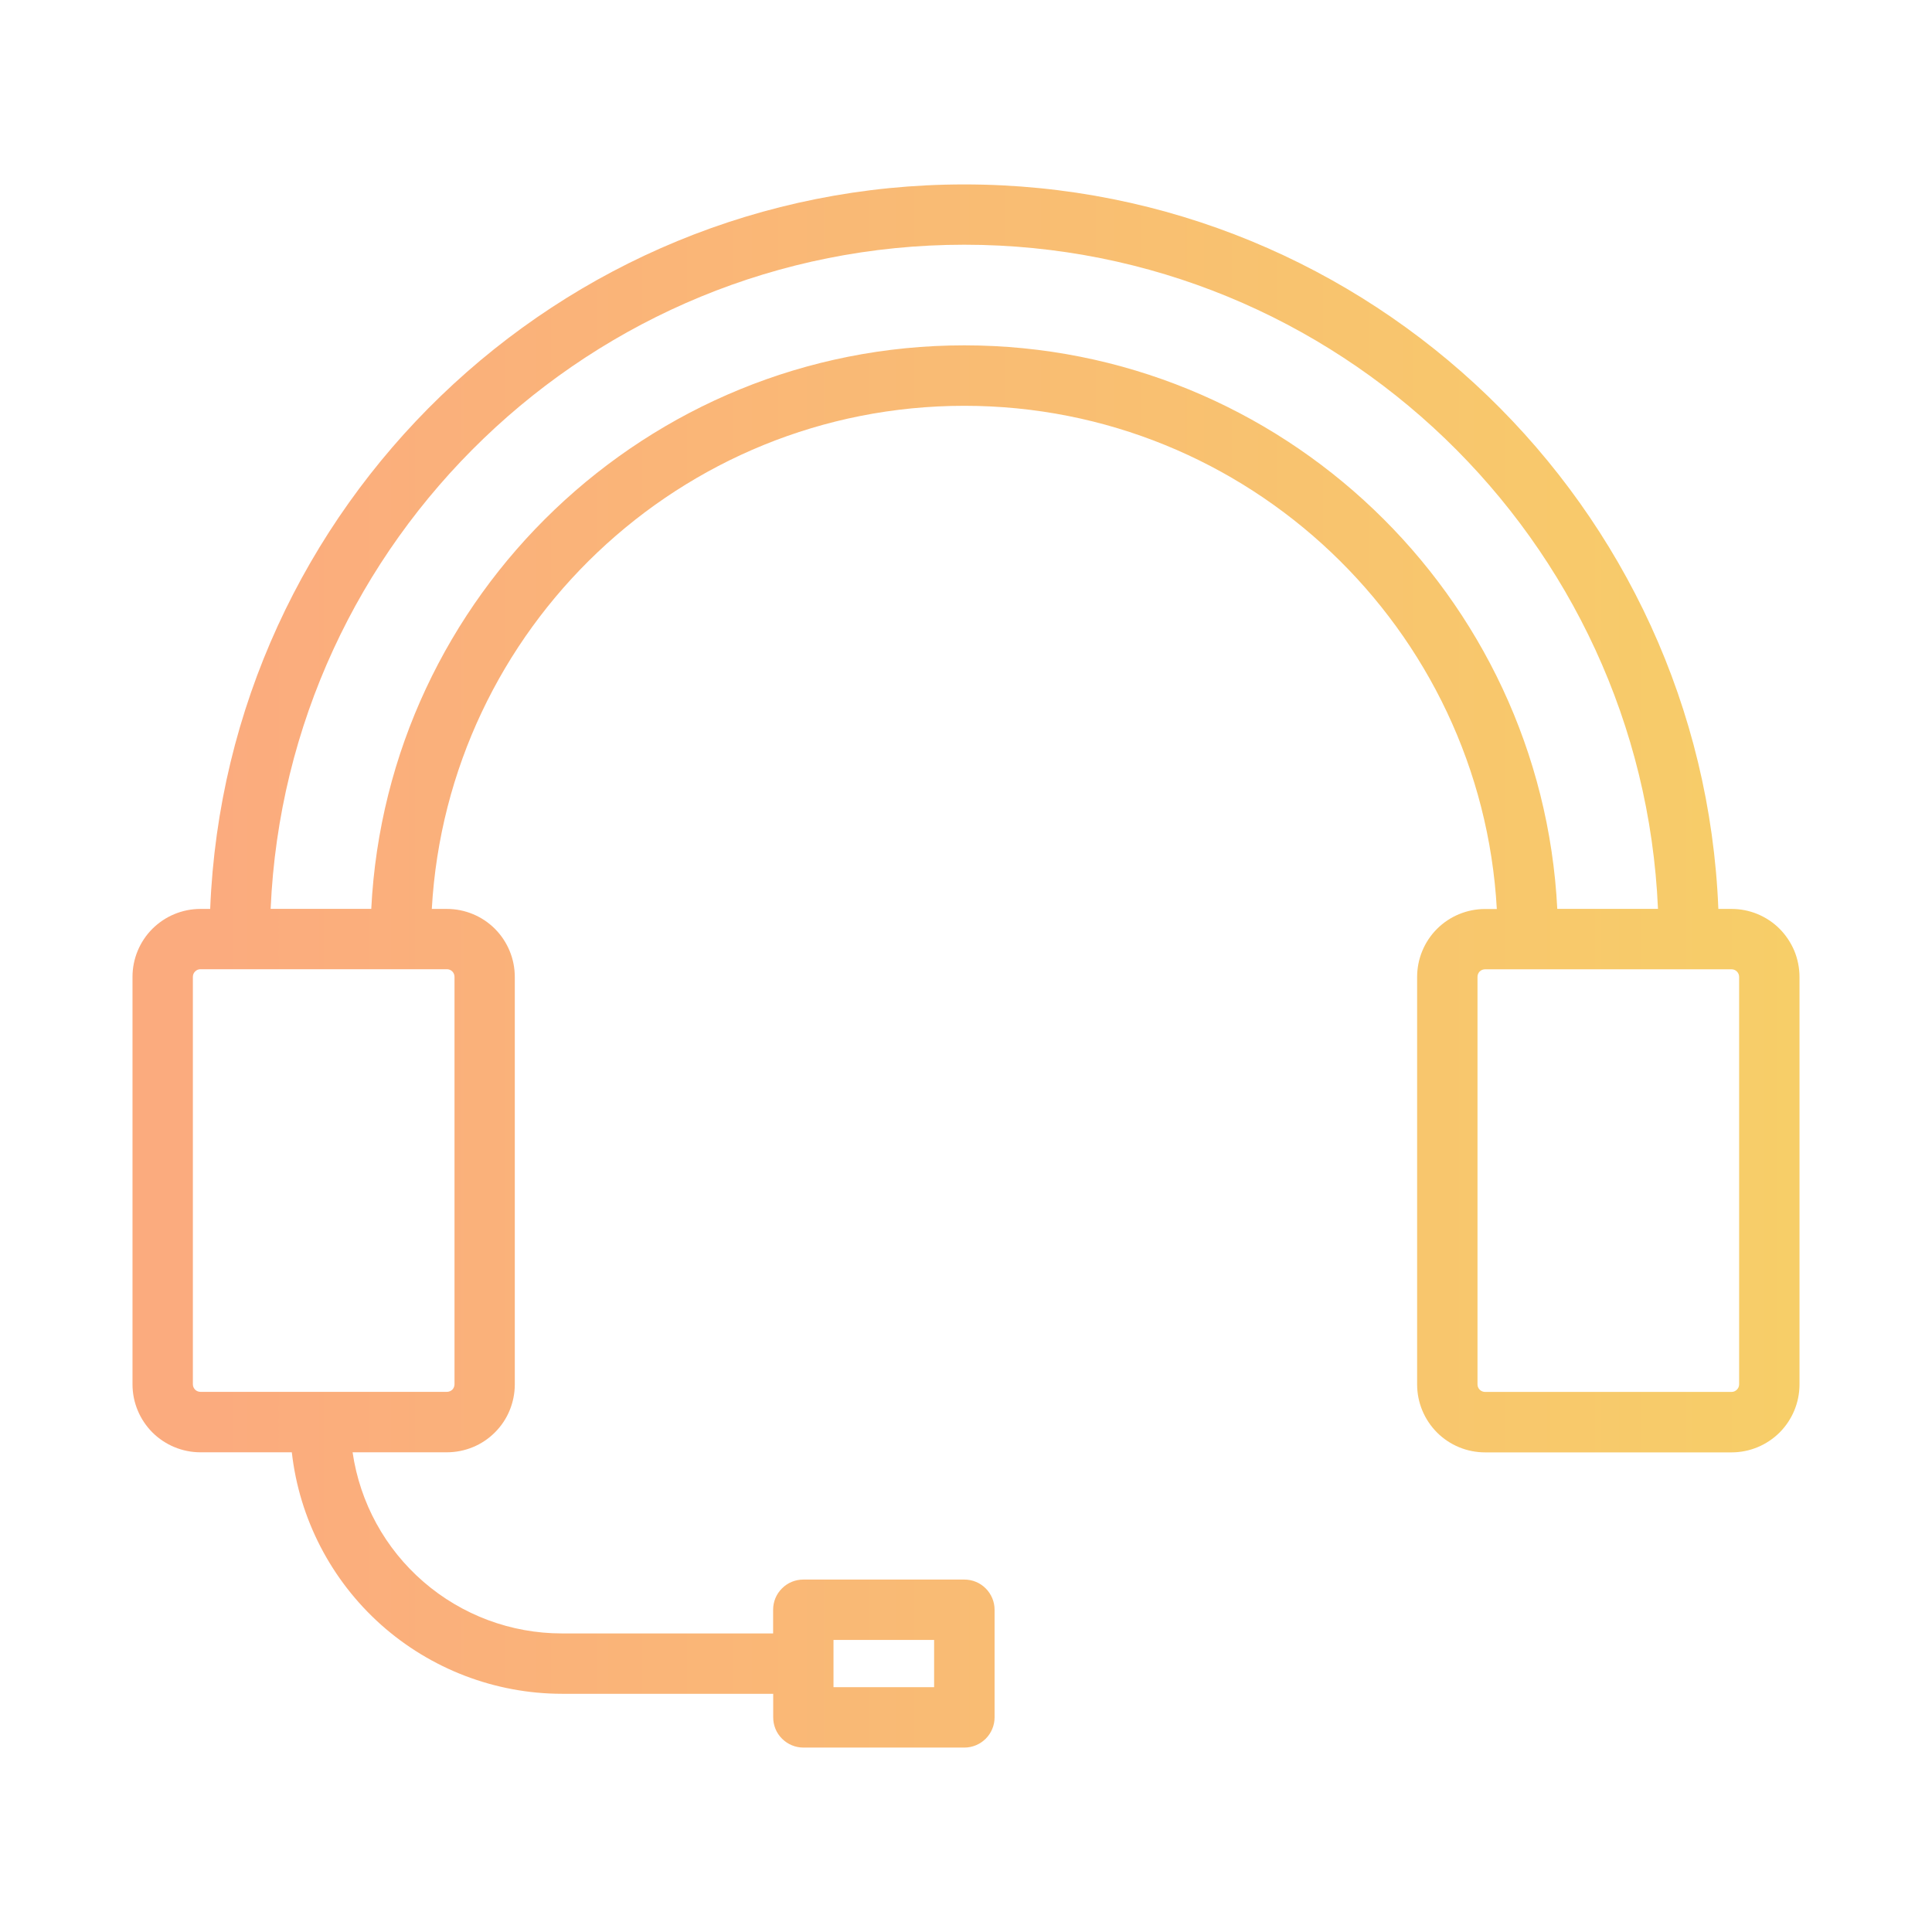 <svg width="24" height="24" viewBox="0 0 24 24" fill="none" xmlns="http://www.w3.org/2000/svg">
<path d="M21.51 11.291H21.346C21.148 6.294 17.023 2.291 11.979 2.291C6.935 2.291 2.81 6.294 2.611 11.291H2.49C2.266 11.291 2.052 11.38 1.893 11.538C1.735 11.696 1.646 11.911 1.646 12.134V17.197C1.646 17.421 1.735 17.635 1.893 17.794C2.052 17.952 2.266 18.041 2.49 18.041H3.625C3.718 18.865 4.112 19.627 4.73 20.18C5.349 20.733 6.15 21.04 6.98 21.041H9.605V21.334C9.605 21.433 9.644 21.529 9.715 21.599C9.785 21.669 9.88 21.709 9.98 21.709H11.98C12.079 21.709 12.175 21.669 12.245 21.599C12.315 21.529 12.355 21.433 12.355 21.334V19.997C12.355 19.897 12.315 19.802 12.245 19.732C12.175 19.661 12.079 19.622 11.98 19.622H9.979C9.879 19.622 9.784 19.661 9.714 19.732C9.643 19.802 9.604 19.897 9.604 19.997V20.291H6.979C6.348 20.291 5.738 20.063 5.261 19.65C4.783 19.237 4.471 18.666 4.38 18.041H5.551C5.662 18.041 5.772 18.019 5.874 17.977C5.977 17.935 6.07 17.872 6.148 17.794C6.226 17.716 6.289 17.623 6.331 17.52C6.373 17.418 6.395 17.308 6.395 17.198V12.135C6.395 11.911 6.306 11.697 6.148 11.538C5.99 11.38 5.775 11.291 5.551 11.291H5.364C5.56 7.812 8.452 5.041 11.979 5.041C15.506 5.041 18.401 7.812 18.594 11.292H18.448C18.224 11.292 18.009 11.381 17.851 11.539C17.693 11.697 17.604 11.912 17.604 12.136V17.198C17.604 17.422 17.693 17.636 17.851 17.795C18.009 17.953 18.224 18.042 18.448 18.042H21.51C21.734 18.042 21.948 17.953 22.107 17.795C22.265 17.636 22.354 17.422 22.354 17.198V12.136C22.354 12.025 22.332 11.915 22.29 11.812C22.247 11.71 22.185 11.617 22.107 11.538C22.029 11.46 21.936 11.398 21.833 11.355C21.731 11.313 21.621 11.291 21.51 11.291ZM10.354 20.372H11.604V20.959H10.354V20.372ZM5.646 12.134V17.197C5.646 17.221 5.636 17.245 5.619 17.263C5.601 17.28 5.577 17.29 5.552 17.29H2.49C2.465 17.29 2.441 17.28 2.424 17.263C2.406 17.245 2.396 17.221 2.396 17.197V12.134C2.396 12.109 2.406 12.085 2.424 12.068C2.441 12.05 2.465 12.04 2.49 12.04H5.552C5.577 12.04 5.601 12.05 5.619 12.068C5.636 12.085 5.646 12.109 5.646 12.134ZM11.979 4.29C8.038 4.29 4.807 7.397 4.612 11.29H3.362C3.56 6.708 7.349 3.04 11.979 3.04C16.609 3.04 20.398 6.708 20.596 11.29H19.345C19.149 7.397 15.92 4.29 11.979 4.29ZM21.604 17.197C21.604 17.222 21.594 17.246 21.576 17.263C21.559 17.281 21.535 17.291 21.51 17.291H18.448C18.423 17.291 18.399 17.281 18.381 17.263C18.364 17.246 18.354 17.222 18.354 17.197V12.134C18.354 12.11 18.364 12.086 18.381 12.068C18.399 12.051 18.423 12.041 18.448 12.041H21.51C21.535 12.041 21.559 12.051 21.576 12.068C21.594 12.086 21.604 12.11 21.604 12.134V17.197Z" fill="url(#paint0_linear_79_1665)"/>
<defs>
<linearGradient id="paint0_linear_79_1665" x1="2.617" y1="12.422" x2="22.354" y2="12.422" gradientUnits="userSpaceOnUse">
<stop stop-color="#FBAB7E"/>
<stop offset="1" stop-color="#F7CE68"/>
</linearGradient>
</defs>
</svg>
